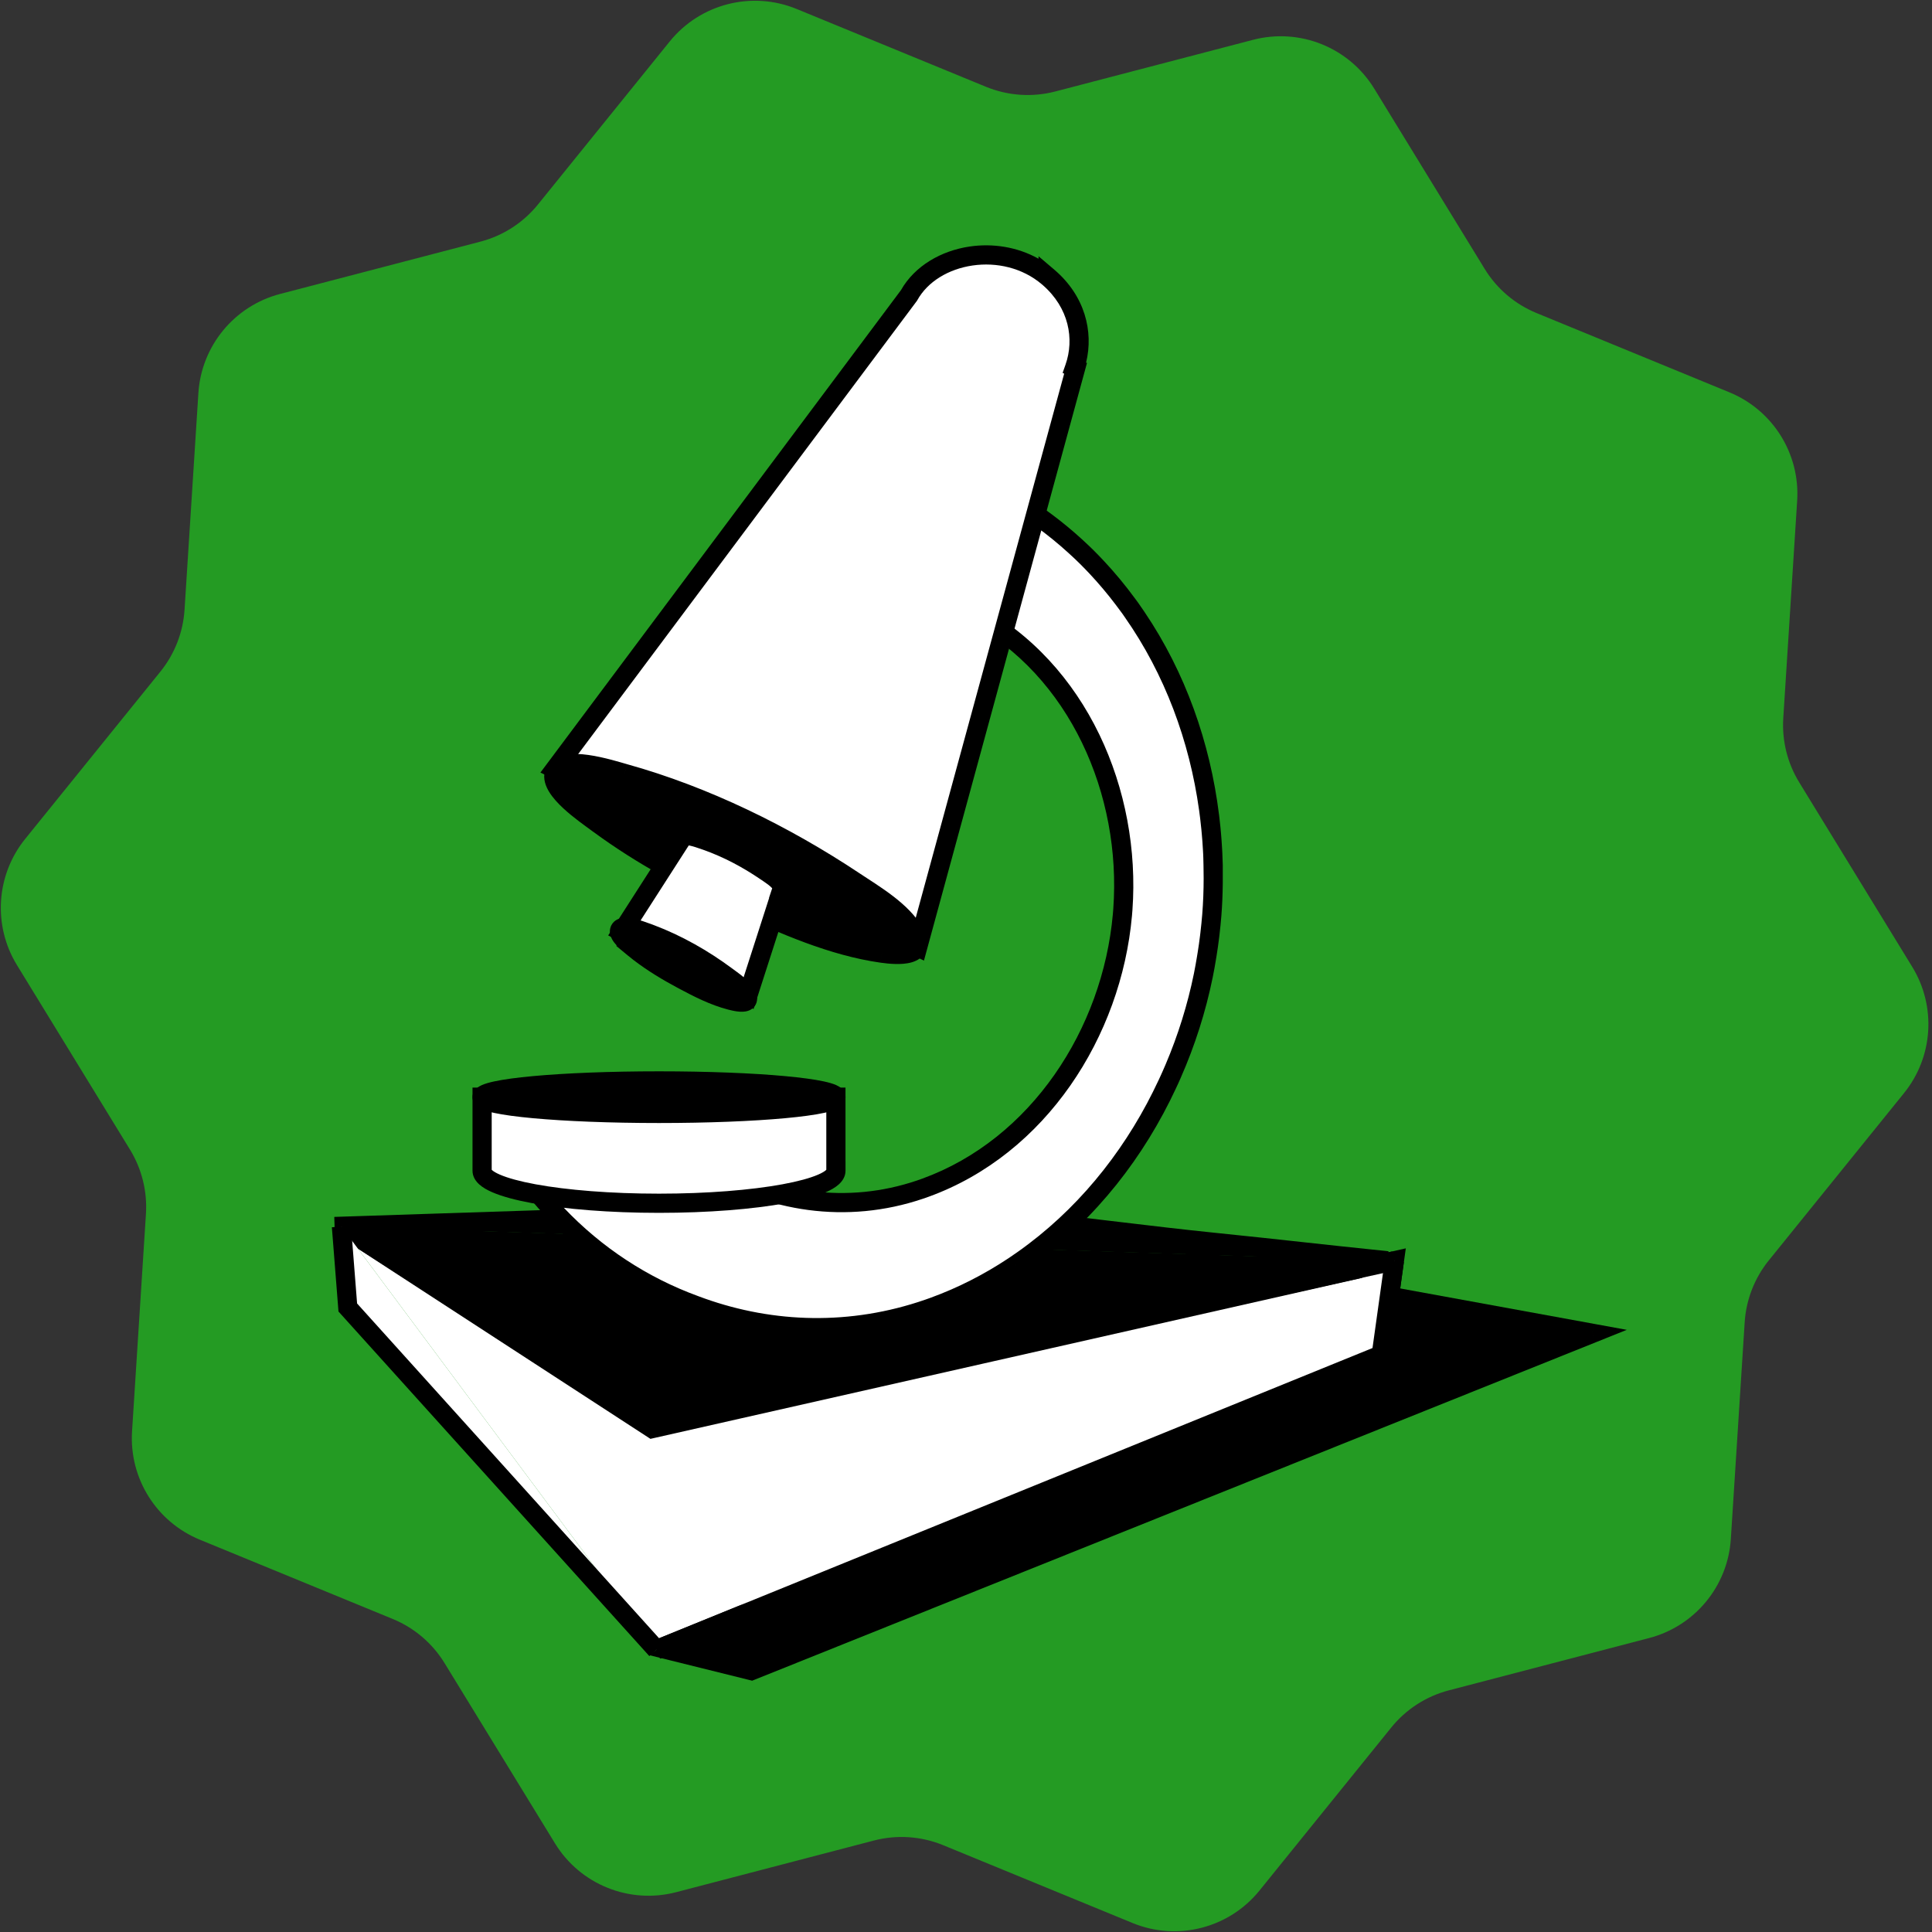 <svg width="375" height="375" viewBox="0 0 375 375" fill="none" xmlns="http://www.w3.org/2000/svg">
<rect x="0" y="0" width="375" height="375" fill="#333333" stroke="none"/>
<path d="M244.471 366.947C238.555 374.268 228.532 376.833 219.826 373.255L183.085 358.155C178.812 356.399 174.084 356.081 169.614 357.248L131.25 367.269C122.176 369.639 112.62 365.79 107.721 357.793L86.289 322.809C83.93 318.958 80.407 315.957 76.23 314.24L38.783 298.851C30.341 295.381 25.05 286.915 25.632 277.806L28.328 235.621C28.607 231.243 27.527 226.886 25.236 223.145L3.294 187.329C-1.411 179.648 -0.772 169.836 4.891 162.83L31.133 130.362C33.902 126.936 35.54 122.736 35.82 118.34L38.507 76.295C39.092 67.132 45.486 59.377 54.37 57.057L93.244 46.903C97.644 45.754 101.56 43.226 104.419 39.689L129.989 8.053C135.906 0.732 145.929 -1.833 154.635 1.745L191.376 16.845C195.649 18.601 200.377 18.919 204.846 17.752L243.212 7.731C252.286 5.361 261.842 9.21 266.742 17.207L288.174 52.191C290.533 56.042 294.056 59.043 298.233 60.76L335.678 76.149C344.12 79.619 349.411 88.085 348.829 97.194L346.133 139.379C345.854 143.757 346.933 148.114 349.225 151.855L371.166 187.671C375.872 195.352 375.233 205.164 369.57 212.17L343.329 244.637C340.559 248.063 338.921 252.264 338.641 256.661L335.955 298.705C335.37 307.868 328.976 315.622 320.092 317.943L281.217 328.097C276.817 329.246 272.9 331.774 270.042 335.311L244.471 366.947Z" fill="#249B23"/>
<path d="M129.28 320.163L125.557 320.234L124.742 277.328L128.467 277.257L129.28 320.163Z" fill="black"/>
<path d="M130.282 320.402L145.863 324.27L309.084 258.796L232.042 244.716L130.282 320.402Z" fill="black"/>
<path d="M309.417 256.962L309.08 258.793L309.774 260.522L146.553 325.998L145.996 326.22L145.411 326.077L126.005 321.259L230.927 243.22L231.578 242.738L309.417 256.962ZM134.553 319.542L145.723 322.315L302.401 259.467L232.501 246.691L134.553 319.542ZM315.761 258.122L309.774 260.522L309.082 258.795L309.417 256.962L315.761 258.122Z" fill="black"/>
<path d="M127.418 320.199L268.098 262.974L270.647 244.716L126.604 277.293L66.27 238.064" fill="white"/>
<path d="M126.959 275.3L272.866 242.303L269.796 264.293L268.8 264.696L128.121 321.924L126.716 318.473L266.401 261.649L268.43 247.123L127.015 279.108L126.248 279.282L125.589 278.852L65.257 239.624L67.285 236.502L126.959 275.3Z" fill="black"/>
<path d="M270.648 244.716L268.099 262.974L127.419 320.199" fill="white"/>
<path d="M272.493 244.974L269.797 264.295L268.801 264.698L128.122 321.925L126.717 318.475L266.402 261.651L268.805 244.458L272.493 244.974Z" fill="black"/>
<path d="M64.939 238.065C96.25 237.038 127.561 236.01 158.872 234.989C184.425 234.153 210.021 238.517 235.414 241.114C249.984 242.604 254.752 243.226 269.317 244.722" fill="black"/>
<path d="M161.226 233.063C186.149 232.559 211.17 236.763 235.606 239.262C242.898 240.008 247.739 240.535 252.574 241.064C257.407 241.593 262.236 242.121 269.511 242.868L269.128 246.575C261.841 245.826 257.003 245.295 252.169 244.766C247.336 244.238 242.506 243.71 235.228 242.966C210.464 240.434 185.905 236.29 161.315 236.788L158.935 236.851C127.625 237.872 96.314 238.9 65.003 239.927L64.882 236.202C96.193 235.175 127.504 234.15 158.814 233.128L161.226 233.063Z" fill="black"/>
<path d="M270.647 244.716L126.604 276.628L66.27 238.064" fill="black"/>
<path d="M126.957 274.641L270.245 242.895L271.051 246.533L127.007 278.444L126.252 278.613L125.602 278.195L65.267 239.632L67.275 236.493L126.957 274.641Z" fill="black"/>
<path d="M235.479 168.083C235.479 168.041 235.479 167.993 235.479 167.95C235.458 167.179 235.431 166.407 235.394 165.63C235.383 165.407 235.372 165.183 235.356 164.965C235.324 164.38 235.287 163.789 235.245 163.204C235.213 162.767 235.175 162.325 235.138 161.889C235.106 161.522 235.074 161.149 235.037 160.782C234.968 160.101 234.894 159.42 234.814 158.739C234.798 158.611 234.782 158.483 234.766 158.356C233.005 144.174 228.055 130.44 219.855 118.733C219.68 118.483 219.51 118.233 219.334 117.983C219.148 117.727 218.956 117.472 218.764 117.216C216.684 114.38 214.417 111.688 211.953 109.149C211.634 108.819 211.314 108.495 210.99 108.17C210.713 107.893 210.431 107.622 210.149 107.351C209.952 107.159 209.75 106.978 209.553 106.792C207.228 104.605 204.759 102.551 202.125 100.656C197.777 97.538 193.249 95.042 188.608 93.127L178.264 114.902C181.483 115.721 184.665 116.902 187.778 118.467C209.362 129.317 219.946 154.28 217.86 177.603C215.784 200.794 201.167 223.255 178.562 230.907C164.018 235.835 148.874 233.275 136.725 225.463L105.931 233.328C113.955 242.582 123.954 249.335 134.847 253.315C148.959 258.652 164.758 259.376 180.19 254.028C186.102 251.98 191.631 249.191 196.729 245.807C196.84 245.732 196.952 245.658 197.064 245.583C197.617 245.211 198.16 244.833 198.703 244.45C198.99 244.248 199.278 244.04 199.565 243.833C199.613 243.801 199.655 243.763 199.698 243.731C211.394 235.185 220.494 223.521 226.592 210.399C226.741 210.085 226.885 209.771 227.029 209.457C227.172 209.137 227.321 208.813 227.459 208.488C230.173 202.337 232.227 195.893 233.563 189.337C233.797 188.187 234 187.032 234.191 185.872C234.234 185.622 234.271 185.367 234.313 185.117C234.398 184.59 234.478 184.063 234.553 183.536C234.633 182.972 234.707 182.408 234.776 181.844C234.803 181.621 234.835 181.397 234.856 181.168C234.995 179.982 235.117 178.8 235.213 177.608C235.463 174.442 235.537 171.26 235.463 168.073L235.479 168.083Z" fill="white"/>
<path d="M189.319 91.405C193.495 93.13 197.581 95.309 201.527 97.972L203.208 99.142L203.21 99.144L204.216 99.882C206.213 101.371 208.115 102.946 209.929 104.601L210.829 105.434L210.831 105.438L211.438 106.008C211.717 106.277 212.015 106.562 212.307 106.854C212.637 107.184 212.962 107.515 213.288 107.852L214.225 108.835C216.39 111.145 218.402 113.574 220.266 116.114C220.452 116.363 220.646 116.623 220.837 116.885L220.848 116.898L220.858 116.912L219.332 117.983L219.305 118.002L220.858 116.912C220.951 117.044 221.041 117.175 221.126 117.299L221.378 117.663L221.38 117.665L222.157 118.794C230.083 130.52 234.873 144.122 236.612 158.124L236.637 158.317L236.66 158.508L236.662 158.523L236.889 160.593L236.993 161.728L235.789 161.832L235.213 161.882L236.993 161.728C237.03 162.164 237.068 162.618 237.101 163.067L233.386 163.339C233.355 162.916 233.317 162.485 233.28 162.048L233.182 160.969C233.114 160.298 233.041 159.626 232.962 158.955C232.955 158.897 232.949 158.835 232.941 158.776C232.933 158.713 232.924 158.65 232.916 158.587L234.764 158.354L234.147 158.431L232.916 158.587L232.746 157.282C230.883 143.839 226.088 130.88 218.328 119.802C218.237 119.671 218.145 119.54 218.06 119.417C217.98 119.301 217.904 119.19 217.827 119.08L217.272 118.334L217.262 118.318L216.491 117.287C214.933 115.236 213.275 113.266 211.508 111.381L210.617 110.446L210.615 110.444C210.303 110.121 209.989 109.805 209.671 109.487L208.856 108.693L208.85 108.685C208.653 108.494 208.534 108.392 208.276 108.149L207.418 107.355C205.401 105.516 203.279 103.782 201.036 102.169C197.314 99.499 193.459 97.3 189.518 95.544L180.89 113.705C183.5 114.502 186.081 115.529 188.614 116.802L189.656 117.341C211.018 128.692 221.483 153.435 219.804 176.647L219.713 177.769C217.618 201.175 203.057 224.013 180.25 232.288L179.158 232.67C164.31 237.701 148.88 235.213 136.413 227.463L109.384 234.367C116.824 242.225 125.793 248.024 135.486 251.565L135.505 251.574L136.795 252.045C150.191 256.802 165.05 257.302 179.578 252.268L180.655 251.885C186.008 249.931 191.036 247.35 195.698 244.255C195.753 244.218 195.808 244.181 195.862 244.145L196.029 244.032C196.564 243.672 197.093 243.305 197.627 242.929L197.629 242.926L198.473 242.322L198.49 242.309C198.494 242.306 198.503 242.3 198.511 242.295C198.526 242.282 198.55 242.262 198.579 242.24L198.598 242.228L199.66 241.436C210.567 233.171 219.108 222.079 224.901 209.614L226.691 210.443L226.591 210.398L224.901 209.614L224.909 209.599L225.333 208.681C225.482 208.35 225.618 208.056 225.745 207.758L227.427 208.475L227.387 208.456L225.745 207.758L225.753 207.737L226.246 206.602C228.664 200.916 230.511 194.988 231.738 188.965L232.058 187.279C232.16 186.713 232.258 186.143 232.353 185.568V185.56L232.411 185.204C232.431 185.08 232.452 184.942 232.476 184.803C232.558 184.294 232.637 183.784 232.709 183.275L232.927 181.617C232.96 181.336 232.983 181.193 233.002 180.995L233.004 180.974L233.006 180.951C233.142 179.781 233.262 178.623 233.355 177.459C233.538 175.137 233.626 172.803 233.627 170.461L233.6 168.116L233.563 166.528L233.532 165.719C233.521 165.493 233.512 165.291 233.498 165.1L233.496 165.083V165.066L233.386 163.339L235.244 163.204L237.101 163.067C237.143 163.653 237.181 164.245 237.213 164.829L237.252 165.54L237.34 167.898V169.419C237.346 170.091 237.347 170.763 237.34 171.435V171.544L237.338 171.541C237.314 173.615 237.231 175.687 237.067 177.755L235.211 177.607L235.829 177.657L237.067 177.755L236.903 179.577C236.842 180.181 236.776 180.783 236.706 181.384C236.681 181.631 236.643 181.911 236.625 182.064V182.07L236.396 183.797C236.32 184.336 236.238 184.876 236.151 185.414L236.149 185.429L236.091 185.784C236.071 185.905 236.049 186.039 236.026 186.173L236.028 186.175C235.931 186.761 235.831 187.349 235.725 187.938L235.386 189.709C234.025 196.388 231.933 202.951 229.171 209.217L229.173 209.219C229.025 209.566 228.862 209.918 228.726 210.221L228.722 210.231C228.581 210.539 228.432 210.859 228.279 211.181L228.281 211.183C222.067 224.554 212.781 236.472 200.814 245.221C200.816 245.22 200.819 245.218 200.82 245.217C200.817 245.22 200.814 245.223 200.807 245.228C200.802 245.232 200.793 245.237 200.785 245.244C200.759 245.264 200.711 245.298 200.652 245.34L200.654 245.342C200.369 245.548 200.072 245.76 199.774 245.97L199.776 245.972C199.228 246.359 198.672 246.745 198.103 247.127L198.097 247.134L197.064 245.583L196.983 245.464L198.097 247.134C198.041 247.171 197.984 247.207 197.929 247.244C197.873 247.281 197.816 247.319 197.76 247.356L197.758 247.358L196.773 248C192.155 250.967 187.196 253.462 181.931 255.384L180.798 255.787C164.931 261.286 148.683 260.54 134.187 255.057C123.008 250.969 112.751 244.037 104.522 234.547L102.548 232.269L136.263 223.659L137.049 223.458L137.731 223.896L138.839 224.587C150.354 231.572 164.437 233.726 177.963 229.143L178.978 228.787C200.181 221.093 214.013 199.687 216.005 177.436L216.09 176.37C217.686 154.301 207.695 131.147 187.905 120.629L186.941 120.13C184.321 118.814 181.654 117.783 178.959 117.018L177.803 116.707L175.608 116.147L176.581 114.102L186.924 92.328L187.683 90.73L189.319 91.405Z" fill="black"/>
<path d="M203.444 53.776C194.94 46.533 181.094 48.938 176.432 57.352L107.734 149.267L178.135 183.792L208.77 71.49L208.573 71.4C210.579 65.69 209.297 58.751 203.444 53.77V53.776Z" fill="white"/>
<path d="M188.225 47.849C192.644 47.202 197.432 47.894 201.579 50.221V49.738L204.649 52.351C210.567 57.388 212.294 64.319 210.81 70.377L210.98 70.456L179.337 186.455L104.896 149.95L174.872 56.324C177.568 51.569 182.734 48.653 188.225 47.849ZM202.233 55.193C198.446 51.967 193.418 50.853 188.764 51.534C184.09 52.219 180.045 54.669 178.059 58.252L177.998 58.365L177.922 58.465L110.567 148.58L176.928 181.126L206.555 72.522L206.251 72.383L206.815 70.781C208.556 65.822 207.5 59.774 202.385 55.322L202.233 55.193Z" fill="black"/>
<path d="M115.757 159.585C124.234 165.918 133.733 170.978 143.317 175.406C152.065 179.45 161.547 183.643 171.168 185.011C174.329 185.458 180.018 185.809 177.517 181.126C175.229 176.843 169.567 173.559 165.693 170.984C152.219 162.033 136.825 154.466 121.207 150.124C118.855 149.469 108.701 146.128 107.573 150.135C106.674 153.338 113.751 158.09 115.752 159.585H115.757Z" fill="black"/>
<path d="M121.705 148.327C137.545 152.731 153.117 160.392 166.722 169.43V169.432C168.583 170.669 171.079 172.207 173.332 173.936C175.585 175.666 177.826 177.752 179.158 180.247L179.412 180.758C179.964 181.96 180.213 183.228 179.767 184.421C179.24 185.834 177.993 186.483 176.988 186.778C175.966 187.078 174.814 187.135 173.8 187.111C172.76 187.086 171.733 186.97 170.906 186.853L171.428 183.165C172.182 183.272 173.051 183.368 173.889 183.388C174.751 183.409 175.457 183.344 175.939 183.203C176.106 183.154 176.206 183.104 176.263 183.072C176.255 182.963 176.219 182.733 176.04 182.34L175.872 182.001C174.916 180.213 173.182 178.516 171.064 176.89C168.945 175.263 166.672 173.871 164.66 172.533L162.136 170.889C149.839 163.021 136.09 156.385 122.149 152.327L120.707 151.917H120.705L121.183 150.206L121.705 148.327ZM109.465 146.525C110.929 146.219 112.633 146.318 114.188 146.535C117.321 146.974 120.625 148.027 121.705 148.327L120.705 151.917C119.432 151.563 116.484 150.617 113.671 150.223C112.253 150.025 111.059 149.997 110.228 150.171C109.62 150.298 109.446 150.467 109.391 150.566L109.364 150.637C109.349 150.69 109.308 151.018 109.773 151.772C110.214 152.485 110.939 153.295 111.841 154.135C113.402 155.588 115.203 156.875 116.362 157.721H116.375L116.87 158.091C124.159 163.536 132.243 168.044 140.533 172.034L144.096 173.714L147.407 175.229C155.18 178.743 163.279 182.007 171.428 183.165L171.166 185.009L170.906 186.853H170.904C160.975 185.442 151.259 181.128 142.533 177.094V177.092C133.08 172.725 123.64 167.712 115.146 161.446H115.132L114.635 161.076L115.751 159.583V159.581L114.635 161.076C113.715 160.388 111.308 158.728 109.303 156.862C108.299 155.928 107.3 154.854 106.605 153.73C105.936 152.647 105.343 151.178 105.778 149.628L105.894 149.275C106.534 147.574 108.074 146.816 109.465 146.525Z" fill="black"/>
<path d="M151.727 171.823C151.163 170.727 149.62 169.79 148.566 169.072C144.911 166.571 140.68 164.352 136.322 162.915C135.667 162.697 132.842 161.638 132.437 162.585C132.437 162.585 132.437 162.591 132.437 162.596L120.73 180.838L145.161 193.204L151.85 172.419H151.844C151.892 172.275 151.866 172.084 151.733 171.823H151.727Z" fill="white"/>
<path d="M146.934 193.775L146.265 195.851L144.319 194.866L145.161 193.205L146.934 193.775ZM132.953 160.352C133.56 160.296 134.186 160.39 134.664 160.489C135.633 160.69 136.64 161.057 136.905 161.146L137.757 161.437C142 162.935 146.074 165.113 149.613 167.534C150.075 167.848 150.827 168.329 151.48 168.841C151.861 169.14 152.294 169.515 152.684 169.962H152.873L153.178 170.556H154.405L146.934 193.775L145.161 193.205L144.319 194.866L118.049 181.569L130.795 161.707C131.341 160.626 132.439 160.399 132.953 160.352ZM135.732 164.682C135.331 164.548 134.608 164.282 133.909 164.137C133.826 164.12 133.751 164.11 133.685 164.1L123.41 180.105L144.055 190.555L149.293 174.281H149.26L149.882 172.416C149.735 172.248 149.511 172.031 149.181 171.772C148.658 171.362 148.11 171.014 147.518 170.61L148.655 168.939L147.514 170.61C144.199 168.343 140.412 166.325 136.518 164.95L135.738 164.684L135.732 164.682L136.248 163.142L136.32 162.915L135.732 164.682ZM147.518 170.61H147.514L148.566 169.072L147.518 170.61ZM132.388 162.566L132.437 162.587L132.383 162.562L132.388 162.566Z" fill="black"/>
<path d="M122.988 183.979C125.899 186.389 129.22 188.401 132.593 190.2C135.669 191.844 139.011 193.557 142.486 194.324C143.625 194.574 145.694 194.872 144.918 193.206C144.21 191.684 142.236 190.396 140.895 189.401C136.238 185.948 130.832 182.904 125.261 180.946C124.42 180.653 120.812 179.2 120.285 180.52C119.865 181.574 122.313 183.404 122.999 183.974L122.988 183.979Z" fill="black"/>
<path d="M120.974 178.136C121.698 178.06 122.457 178.178 123.057 178.309C124.272 178.575 125.551 179.073 125.875 179.186L125.2 181.126L125.264 180.945L125.875 179.186L125.882 179.188L126.962 179.581C132.35 181.612 137.526 184.58 142.008 187.904L143.099 188.704C143.509 189.008 143.947 189.341 144.352 189.685C145.159 190.371 146.082 191.287 146.61 192.421H146.608C146.888 193.022 147.182 193.993 146.691 194.961C146.195 195.94 145.251 196.224 144.758 196.314C144.023 196.448 143.192 196.351 142.596 196.244L142.089 196.142L141.386 195.975C137.889 195.085 134.589 193.374 131.721 191.841V191.843C128.723 190.245 125.712 188.452 122.965 186.339L121.803 185.412L119.6 183.589L119.714 183.531C119.396 183.187 119.058 182.777 118.808 182.323C118.537 181.832 118.14 180.877 118.558 179.828L118.662 179.6C119.219 178.506 120.317 178.206 120.974 178.136ZM144.332 193.479L143.245 193.986L144.77 193.275L144.332 193.479ZM124.634 182.905C126.95 184.761 129.535 186.391 132.234 187.883L133.473 188.555L133.475 188.557L135.801 189.771C137.664 190.711 139.544 191.553 141.444 192.124C141.26 191.979 141.074 191.837 140.885 191.698L139.788 190.897C135.257 187.537 130.017 184.588 124.651 182.701V182.703C124.523 182.659 124.368 182.604 124.194 182.541L124.634 182.905Z" fill="black"/>
<path d="M162.25 227.241C162.25 230.726 146.877 233.552 127.912 233.552C108.947 233.552 93.573 230.726 93.573 227.241V212.958H162.245V227.241H162.25Z" fill="white"/>
<path d="M164.11 211.096V225.378H164.114V227.241C164.114 228.415 163.46 229.305 162.798 229.899C162.131 230.499 161.252 230.991 160.296 231.406C158.368 232.244 155.694 232.954 152.532 233.535C146.177 234.703 137.474 235.414 127.914 235.414C118.354 235.414 109.65 234.703 103.295 233.535C100.133 232.954 97.459 232.244 95.531 231.406C94.575 230.991 93.696 230.499 93.028 229.899C92.367 229.305 91.713 228.415 91.713 227.241V211.096H164.11ZM95.438 227.041C95.458 227.063 95.481 227.094 95.517 227.127C95.763 227.348 96.235 227.65 97.015 227.989C98.563 228.661 100.917 229.312 103.968 229.872C110.041 230.989 118.509 231.689 127.914 231.689C137.319 231.689 145.786 230.988 151.858 229.872C154.91 229.312 157.264 228.662 158.811 227.989C159.592 227.65 160.063 227.348 160.31 227.127C160.343 227.097 160.365 227.068 160.385 227.048V214.821H95.438V227.041Z" fill="black"/>
<path d="M127.912 216.114C146.876 216.114 162.25 214.702 162.25 212.959C162.25 211.216 146.876 209.803 127.912 209.803C108.947 209.803 93.573 211.216 93.573 212.959C93.573 214.702 108.947 216.114 127.912 216.114Z" fill="black"/>
<path d="M127.914 207.941C137.435 207.941 146.079 208.294 152.366 208.872C155.498 209.16 158.1 209.51 159.949 209.911C160.858 210.109 161.683 210.339 162.318 210.624C162.629 210.764 163.001 210.962 163.324 211.254C163.641 211.541 164.114 212.112 164.114 212.959C164.114 213.806 163.641 214.377 163.324 214.663C163.001 214.955 162.629 215.154 162.318 215.293C161.683 215.578 160.858 215.811 159.949 216.008C158.1 216.41 155.498 216.758 152.366 217.045C146.079 217.623 137.435 217.977 127.914 217.977C118.394 217.977 109.75 217.623 103.463 217.045C100.331 216.758 97.727 216.41 95.878 216.008C94.969 215.811 94.146 215.578 93.511 215.293C93.2 215.154 92.826 214.956 92.502 214.663C92.226 214.413 91.829 213.944 91.733 213.264L91.713 212.959L91.733 212.655C91.828 211.974 92.225 211.505 92.502 211.254C92.826 210.962 93.2 210.764 93.511 210.624C94.146 210.339 94.969 210.109 95.878 209.911C97.727 209.51 100.33 209.16 103.463 208.872C109.75 208.294 118.394 207.941 127.914 207.941ZM127.914 211.666C118.471 211.666 109.946 212.018 103.804 212.583C102.539 212.699 101.384 212.828 100.349 212.959C101.384 213.09 102.539 213.219 103.804 213.335C109.946 213.899 118.471 214.252 127.914 214.252C137.358 214.252 145.883 213.899 152.025 213.335C153.289 213.219 154.442 213.089 155.475 212.959C154.442 212.828 153.289 212.699 152.025 212.583C145.883 212.018 137.358 211.666 127.914 211.666Z" fill="black"/>
<path d="M66.27 238.064L67.505 253.784L127.418 320.199" fill="white"/>
<path d="M69.312 253.006L128.801 318.951L126.036 321.447L65.699 254.561L64.415 238.21L68.127 237.919L69.312 253.006Z" fill="black"/>
</svg>

